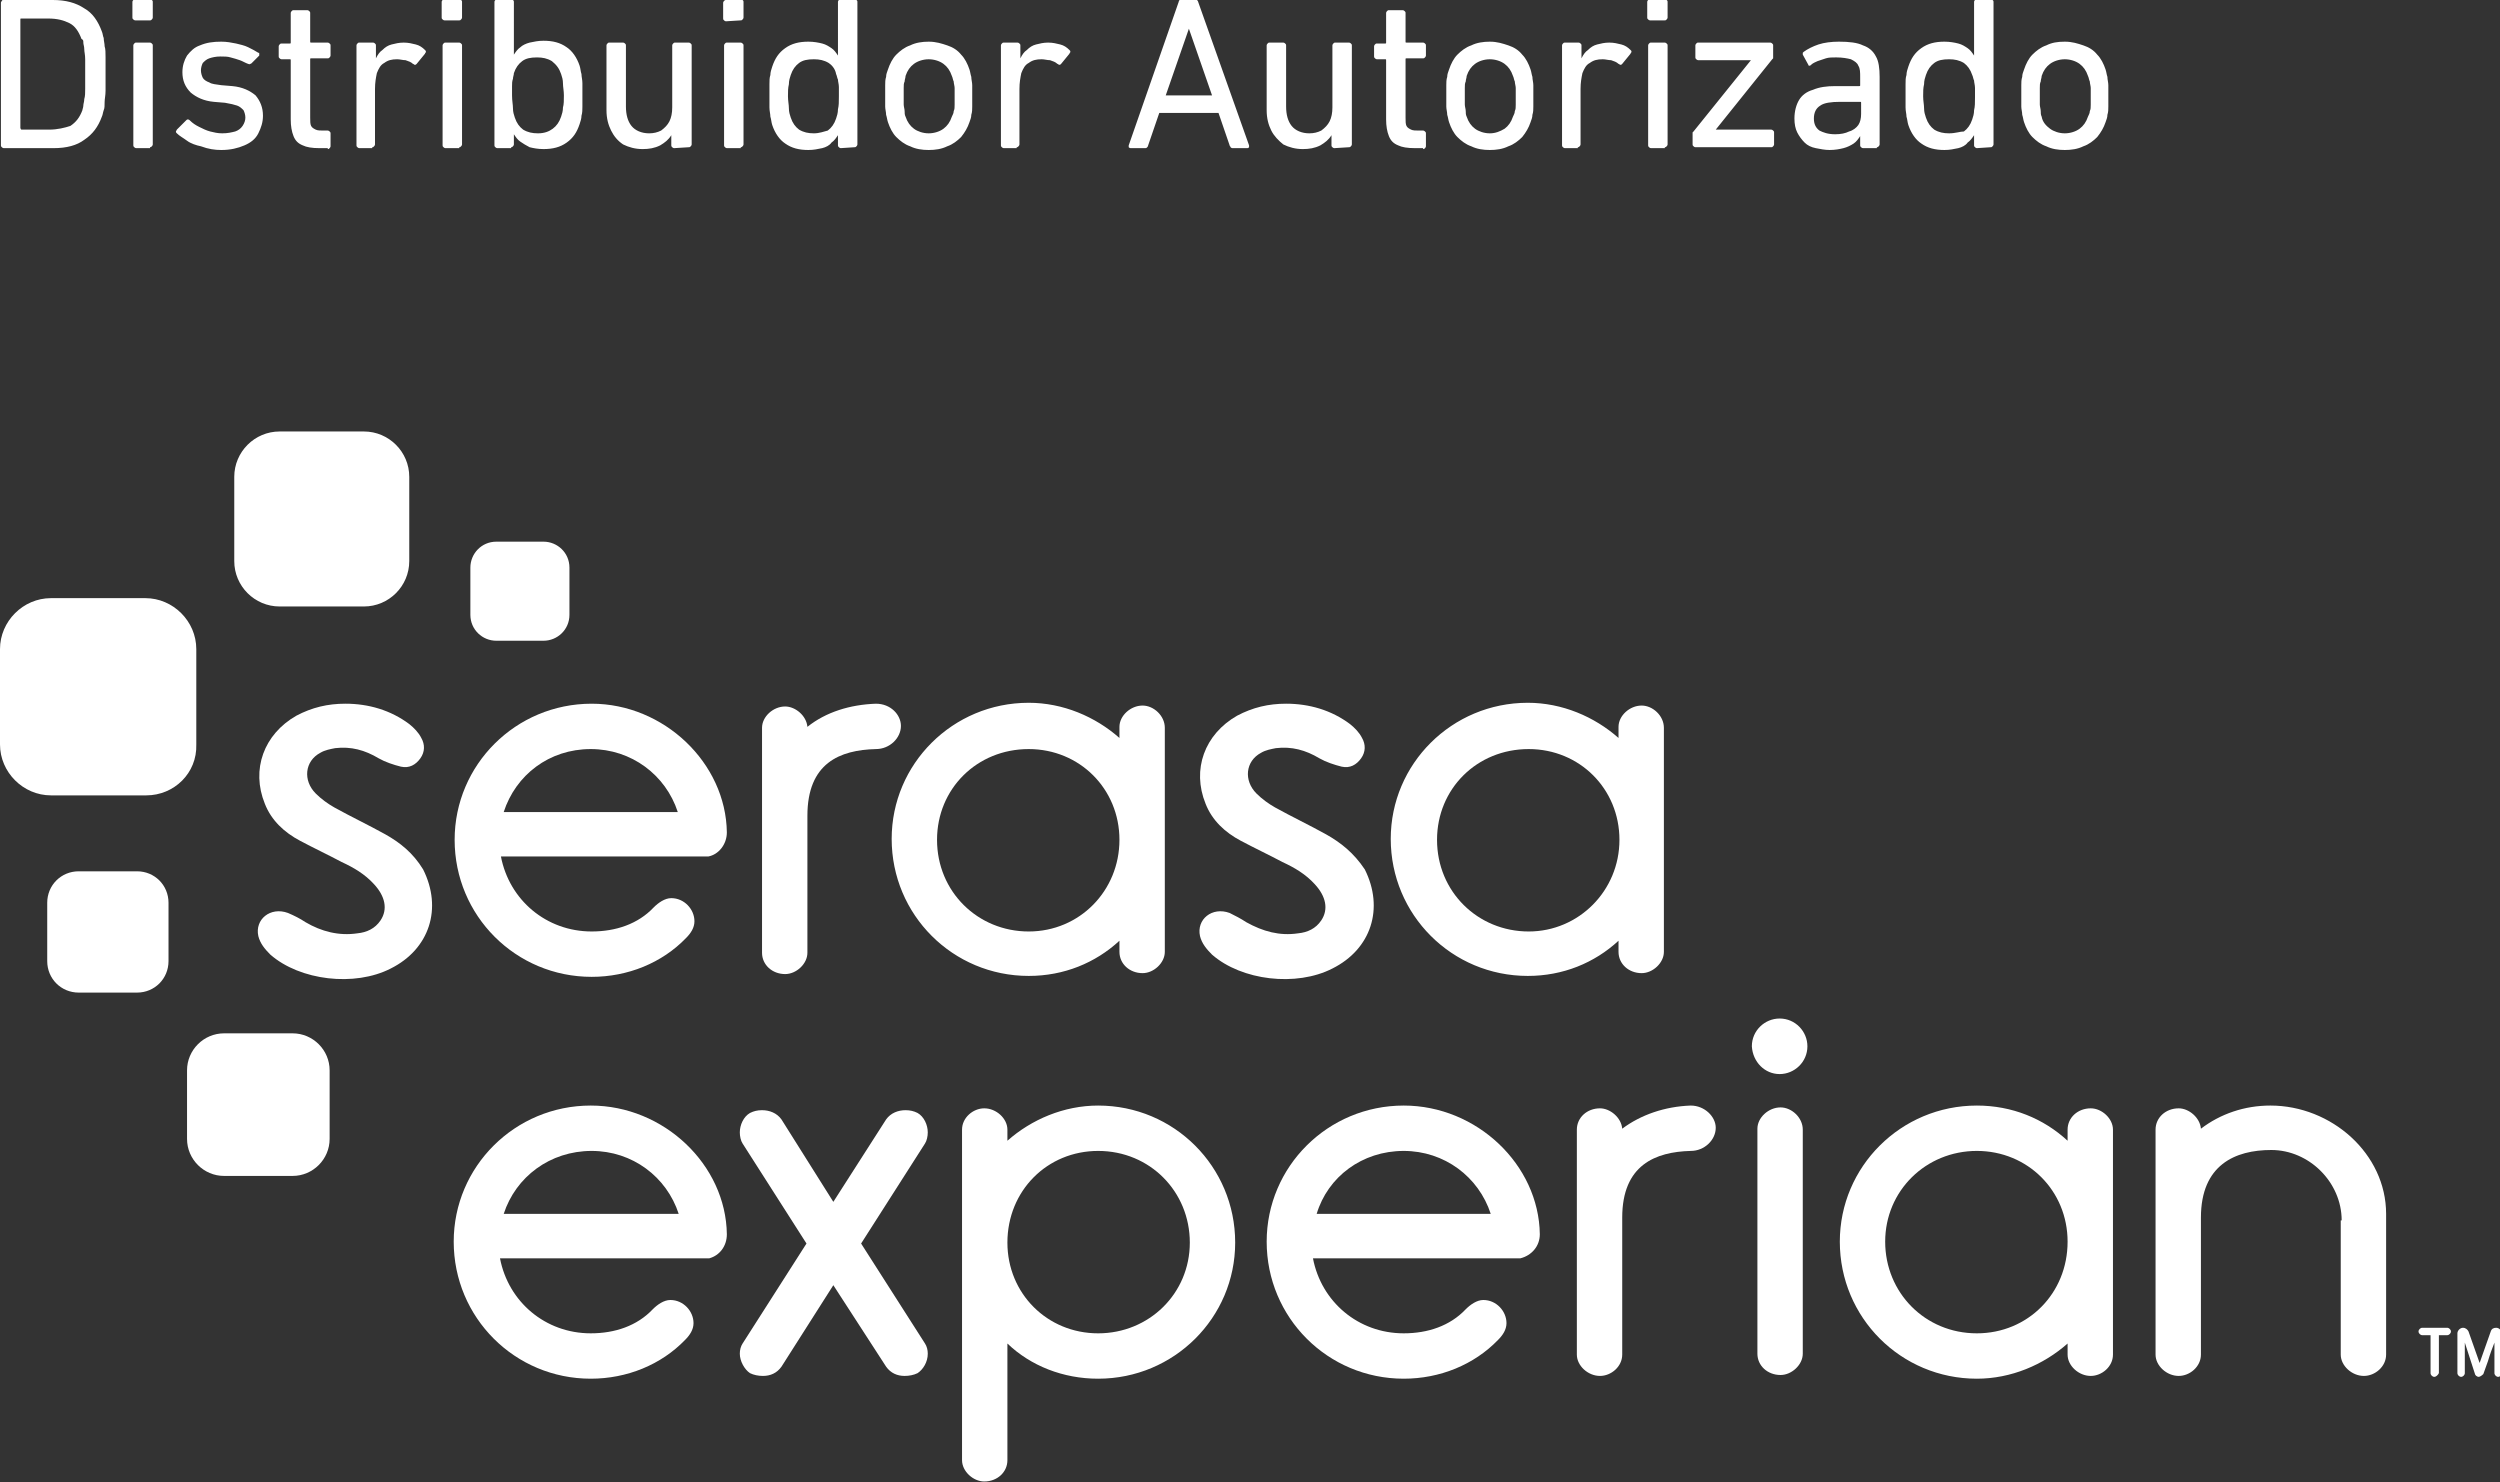 <?xml version="1.0" encoding="utf-8"?>
<!-- Generator: Adobe Illustrator 22.0.1, SVG Export Plug-In . SVG Version: 6.00 Build 0)  -->
<svg version="1.1" id="Camada_1" xmlns="http://www.w3.org/2000/svg" xmlns:xlink="http://www.w3.org/1999/xlink" x="0px" y="0px"
	 viewBox="0 0 270 160.1" style="enable-background:new 0 0 270 160.1;" xml:space="preserve">
<rect x="0" y="0" width="270" height="160.1" fill="#333333" stroke="none"/>
<style type="text/css">
	.st0{fill:#FFFFFF;}
</style>
<g>
	<path class="st0" d="M39.3,65.5h-9.1c-2.7,0-4.9-2.2-4.9-4.9v-9.1c0-2.7,2.2-4.9,4.9-4.9h9.1c2.7,0,4.9,2.2,4.9,4.9v9.1
		C44.2,63.3,42,65.5,39.3,65.5L39.3,65.5z"/>
	<path class="st0" d="M15.8,85.9H5.5c-3,0-5.5-2.5-5.5-5.5V70.1c0-3,2.5-5.5,5.5-5.5h10.2c3,0,5.5,2.5,5.5,5.5v10.3
		C21.3,83.5,18.8,85.9,15.8,85.9L15.8,85.9z"/>
	<path class="st0" d="M14.8,107.2H8.5c-1.9,0-3.4-1.5-3.4-3.4v-6.3c0-1.9,1.5-3.4,3.4-3.4h6.3c1.9,0,3.4,1.5,3.4,3.4v6.3
		C18.2,105.7,16.7,107.2,14.8,107.2L14.8,107.2z"/>
	<path class="st0" d="M31.6,127h-7.4c-2.2,0-4-1.8-4-4v-7.4c0-2.2,1.8-4,4-4h7.4c2.2,0,4,1.8,4,4v7.4C35.6,125.2,33.8,127,31.6,127
		L31.6,127z"/>
	<path class="st0" d="M58.7,69.2h-5.1c-1.5,0-2.8-1.2-2.8-2.8v-5.1c0-1.5,1.2-2.8,2.8-2.8h5.1c1.5,0,2.8,1.2,2.8,2.8v5.1
		C61.5,68,60.2,69.2,58.7,69.2L58.7,69.2z"/>
	<path class="st0" d="M192.2,116c1.6,0,3-1.3,3-3c0-1.6-1.3-3-3-3c-1.6,0-3,1.3-3,3C189.3,114.7,190.6,116,192.2,116L192.2,116z"/>
	<path class="st0" d="M84.4,147.6c-0.5,0.7-1.2,1-2,1c-0.5,0-1-0.1-1.4-0.3c-0.6-0.4-1.1-1.3-1.1-2.1c0-0.4,0.1-0.8,0.3-1.1
		l6.9-10.8l-6.9-10.8c-0.2-0.3-0.3-0.8-0.3-1.2c0-0.8,0.4-1.7,1.1-2.1c0.4-0.2,0.8-0.3,1.3-0.3c0.8,0,1.6,0.3,2.1,1l5.6,8.9l5.7-8.9
		c0.5-0.7,1.3-1,2.1-1c0.5,0,0.9,0.1,1.3,0.3c0.7,0.4,1.1,1.3,1.1,2.1c0,0.4-0.1,0.9-0.3,1.2L93,134.3l6.9,10.8
		c0.2,0.3,0.3,0.7,0.3,1.1c0,0.9-0.5,1.7-1.1,2.1c-0.4,0.2-0.9,0.3-1.4,0.3c-0.8,0-1.5-0.3-2-1l-5.7-8.8L84.4,147.6L84.4,147.6z"/>
	<path class="st0" d="M118.6,124.3c-5.5,0-9.8,4.3-9.8,9.9c0,5.5,4.3,9.8,9.8,9.8s9.9-4.3,9.9-9.8S124.2,124.3,118.6,124.3
		L118.6,124.3z M108.8,123.2c2.6-2.3,6.1-3.8,9.8-3.8c8.2,0,14.8,6.6,14.8,14.8c0,8.1-6.6,14.7-14.8,14.7c-3.8,0-7.3-1.4-9.8-3.8
		v12.6c0,1.3-1.1,2.3-2.5,2.3c-1.2,0-2.4-1.1-2.4-2.3V122c0-1.3,1.2-2.3,2.4-2.3c1.3,0,2.5,1.1,2.5,2.3V123.2L108.8,123.2z"/>
	<path class="st0" d="M175.2,131.5v14.8c0,1.3-1.2,2.3-2.4,2.3c-1.3,0-2.5-1.1-2.5-2.3V122c0-1.3,1.1-2.3,2.5-2.3
		c1.1,0,2.3,1,2.4,2.2c2-1.5,4.6-2.4,7.4-2.5c1.5,0,2.7,1.2,2.7,2.4c0,1.3-1.2,2.5-2.7,2.5C178.8,124.4,175.2,125.8,175.2,131.5
		L175.2,131.5z"/>
	<path class="st0" d="M192.3,119.6c-1.3,0-2.5,1.1-2.5,2.3v24.3c0,1.3,1.1,2.3,2.5,2.3c1.2,0,2.4-1.1,2.4-2.3V122
		C194.7,120.7,193.5,119.6,192.3,119.6L192.3,119.6z"/>
	<path class="st0" d="M213.5,144c5.5,0,9.8-4.3,9.8-9.9c0-5.5-4.3-9.8-9.8-9.8s-9.9,4.3-9.9,9.8S207.9,144,213.5,144L213.5,144z
		 M223.3,122c0-1.3,1.1-2.3,2.5-2.3c1.2,0,2.4,1.1,2.4,2.3v24.3c0,1.3-1.2,2.3-2.4,2.3c-1.3,0-2.5-1.1-2.5-2.3v-1.2
		c-2.6,2.3-6.1,3.8-9.8,3.8c-8.2,0-14.8-6.6-14.8-14.8c0-8.1,6.6-14.7,14.8-14.7c3.8,0,7.2,1.4,9.8,3.8V122L223.3,122z"/>
	<path class="st0" d="M252.9,131.8c0-4.1-3.5-7.6-7.6-7.6c-3.9,0-7.6,1.6-7.6,7.3v14.8c0,1.3-1.2,2.3-2.4,2.3
		c-1.3,0-2.5-1.1-2.5-2.3V122c0-1.3,1.1-2.3,2.5-2.3c1.1,0,2.3,1,2.4,2.2c2.1-1.6,4.7-2.5,7.5-2.5c6.6,0,12.5,5.2,12.5,11.7v15.2
		c0,1.3-1.2,2.3-2.4,2.3c-1.3,0-2.5-1.1-2.5-2.3v-14.5L252.9,131.8L252.9,131.8z"/>
	<path class="st0" d="M63.9,124.3c4.4,0,8.1,2.8,9.4,6.8H54.4C55.7,127.1,59.4,124.3,63.9,124.3L63.9,124.3z M78.5,133.3
		c-0.1-7.5-6.8-13.9-14.7-13.9c-8.2,0-14.8,6.6-14.8,14.7c0,8.2,6.6,14.8,14.8,14.8c3.9,0,7.6-1.5,10.2-4.2c0.5-0.5,0.9-1.1,0.9-1.8
		c0-1.3-1.1-2.5-2.5-2.5c-0.7,0-1.4,0.5-1.9,1c-1.7,1.8-4.1,2.6-6.7,2.6c-4.9,0-8.9-3.4-9.8-8.1h22.1l0,0h0.1h0.1c0.1,0,0.2,0,0.3,0
		C77.7,135.6,78.5,134.6,78.5,133.3L78.5,133.3z"/>
	<path class="st0" d="M151.6,124.3c4.4,0,8.1,2.8,9.4,6.8h-18.8C143.4,127.1,147.1,124.3,151.6,124.3L151.6,124.3z M166.3,133.3
		c-0.1-7.5-6.8-13.9-14.7-13.9c-8.2,0-14.8,6.6-14.8,14.7c0,8.2,6.6,14.8,14.8,14.8c3.9,0,7.6-1.5,10.2-4.2c0.5-0.5,0.9-1.1,0.9-1.8
		c0-1.3-1.1-2.5-2.5-2.5c-0.7,0-1.4,0.5-1.9,1c-1.7,1.8-4.1,2.6-6.7,2.6c-4.9,0-8.9-3.4-9.8-8.1h22l0,0h0.1c0.1,0,0.1,0,0.2,0h0.1
		C165.4,135.6,166.3,134.6,166.3,133.3L166.3,133.3z"/>
	<path class="st0" d="M54.4,87.7c1.3-4,4.9-6.8,9.4-6.8c4.4,0,8.1,2.8,9.4,6.8H54.4L54.4,87.7z M63.9,76c-8.2,0-14.8,6.6-14.8,14.7
		c0,8.2,6.6,14.8,14.8,14.8c3.9,0,7.6-1.5,10.2-4.2c0.5-0.5,0.9-1.1,0.9-1.8c0-1.3-1.1-2.5-2.5-2.5c-0.7,0-1.4,0.5-1.9,1
		c-1.7,1.8-4.1,2.6-6.7,2.6c-4.9,0-8.9-3.4-9.8-8.1h22l0,0h0.1c0.1,0,0.1,0,0.2,0h0.1c1.1-0.2,2-1.3,2-2.6
		C78.4,82.4,71.7,76,63.9,76L63.9,76z"/>
	<path class="st0" d="M111.1,100.6c-5.5,0-9.9-4.3-9.9-9.9c0-5.5,4.3-9.8,9.9-9.8c5.5,0,9.8,4.3,9.8,9.8S116.6,100.6,111.1,100.6
		L111.1,100.6z M123.4,76.2c-1.3,0-2.5,1.1-2.5,2.3v1.2c-2.6-2.3-6.1-3.8-9.8-3.8c-8.2,0-14.8,6.6-14.8,14.7
		c0,8.2,6.6,14.8,14.8,14.8c3.8,0,7.2-1.4,9.8-3.8v1.2c0,1.3,1.1,2.3,2.5,2.3c1.2,0,2.4-1.1,2.4-2.3V78.6
		C125.8,77.3,124.6,76.2,123.4,76.2L123.4,76.2z"/>
	<path class="st0" d="M165.1,100.6c-5.5,0-9.9-4.3-9.9-9.9c0-5.5,4.3-9.8,9.9-9.8c5.5,0,9.8,4.3,9.8,9.8
		C174.9,96.2,170.5,100.6,165.1,100.6L165.1,100.6z M177.3,76.2c-1.3,0-2.5,1.1-2.5,2.3v1.2c-2.6-2.3-6.1-3.8-9.8-3.8
		c-8.2,0-14.8,6.6-14.8,14.7c0,8.2,6.6,14.8,14.8,14.8c3.8,0,7.2-1.4,9.8-3.8v1.2c0,1.3,1.1,2.3,2.5,2.3c1.2,0,2.4-1.1,2.4-2.3V78.6
		C179.7,77.3,178.5,76.2,177.3,76.2L177.3,76.2z"/>
	<path class="st0" d="M94.6,76c-2.8,0.1-5.4,0.9-7.4,2.5c-0.1-1.2-1.3-2.2-2.4-2.2c-1.3,0-2.5,1.1-2.5,2.3v24.3
		c0,1.3,1.1,2.3,2.5,2.3c1.2,0,2.4-1.1,2.4-2.3V88.1c0-5.7,3.5-7.1,7.4-7.2c1.5,0,2.7-1.2,2.7-2.5C97.3,77.2,96.2,76,94.6,76
		L94.6,76z"/>
	<path class="st0" d="M41.6,90.1c-1.8-1-3.7-1.9-5.5-2.9c-0.7-0.4-1.4-0.9-2-1.5c-1.4-1.4-1.2-3.5,0.5-4.4c0.5-0.3,1.1-0.4,1.6-0.5
		c1.7-0.2,3.2,0.2,4.7,1.1c0.7,0.4,1.6,0.7,2.4,0.9c0.9,0.2,1.6-0.2,2.1-0.9c0.5-0.7,0.5-1.5,0.1-2.2c-0.3-0.6-0.8-1.1-1.3-1.5
		c-2-1.5-4.4-2.2-6.9-2.2c-1.9,0-3.6,0.4-5.3,1.3c-3.5,2-4.9,5.8-3.4,9.5c0.7,1.8,2.1,3.1,3.8,4c1.5,0.8,3,1.5,4.5,2.3
		c1.3,0.6,2.5,1.3,3.5,2.4c1.2,1.3,1.5,2.7,0.7,3.9c-0.6,0.9-1.5,1.3-2.5,1.4c-2,0.3-3.9-0.2-5.6-1.2c-0.6-0.4-1.2-0.7-1.9-1
		c-1.9-0.7-3.6,0.7-3.2,2.5c0.2,0.8,0.7,1.4,1.3,2c3.2,2.8,9.1,3.5,13,1.5c4.2-2.1,5.6-6.5,3.5-10.7C44.6,92.1,43.2,91,41.6,90.1
		L41.6,90.1z"/>
	<path class="st0" d="M143.2,90.1c-1.8-1-3.7-1.9-5.5-2.9c-0.7-0.4-1.4-0.9-2-1.5c-1.4-1.4-1.2-3.5,0.5-4.4c0.5-0.3,1.1-0.4,1.6-0.5
		c1.7-0.2,3.2,0.2,4.7,1.1c0.7,0.4,1.6,0.7,2.4,0.9c0.9,0.2,1.6-0.2,2.1-0.9c0.5-0.7,0.5-1.5,0.1-2.2c-0.3-0.6-0.8-1.1-1.3-1.5
		c-2-1.5-4.4-2.2-6.9-2.2c-1.9,0-3.6,0.4-5.3,1.3c-3.5,2-4.9,5.8-3.4,9.5c0.7,1.8,2.1,3.1,3.8,4c1.5,0.8,3,1.5,4.5,2.3
		c1.3,0.6,2.5,1.3,3.5,2.4c1.2,1.3,1.5,2.7,0.7,3.9c-0.6,0.9-1.5,1.3-2.5,1.4c-2,0.3-3.8-0.2-5.6-1.2c-0.6-0.4-1.2-0.7-1.8-1
		c-1.9-0.7-3.6,0.7-3.2,2.5c0.2,0.8,0.7,1.4,1.3,2c3.2,2.8,9.1,3.5,13,1.5c4.2-2.1,5.6-6.5,3.5-10.7C146.2,92.1,144.8,91,143.2,90.1
		L143.2,90.1z"/>
	<path class="st0" d="M262.9,148.7c-0.2,0-0.4-0.2-0.4-0.4v-4.1h-0.9c-0.2,0-0.4-0.2-0.4-0.4s0.2-0.4,0.4-0.4h2.7
		c0.2,0,0.4,0.2,0.4,0.4s-0.2,0.4-0.4,0.4h-0.9v4.1C263.3,148.5,263.1,148.7,262.9,148.7L262.9,148.7z"/>
	<path class="st0" d="M267.7,148.7c-0.2,0-0.4-0.2-0.4-0.3l-1.1-3.4v3.3c0,0.2-0.2,0.4-0.4,0.4c-0.2,0-0.4-0.2-0.4-0.4V144
		c0-0.3,0.3-0.6,0.6-0.6c0.3,0,0.5,0.2,0.6,0.4l1.2,3.4l1.2-3.4c0.1-0.3,0.3-0.4,0.6-0.4c0.3,0,0.6,0.3,0.6,0.6v4.3
		c0,0.2-0.2,0.4-0.4,0.4c-0.2,0-0.4-0.2-0.4-0.4V145c-0.2,0.5-0.5,1.3-0.7,2c-0.5,1.4-0.5,1.4-0.5,1.4
		C268,148.6,267.8,148.7,267.7,148.7L267.7,148.7z"/>
	<path class="st0" d="M0.1,15.7c0,0.1,0,0.1,0.1,0.2c0,0,0.1,0.1,0.2,0.1h5.4c1.4,0,2.5-0.3,3.3-0.9c0.9-0.6,1.5-1.4,1.9-2.5
		c0.1-0.2,0.1-0.4,0.2-0.7c0.1-0.2,0.1-0.5,0.1-0.9c0-0.3,0.1-0.7,0.1-1.2s0-1.1,0-1.8s0-1.3,0-1.8s0-0.9-0.1-1.2
		c0-0.3-0.1-0.6-0.1-0.9c-0.1-0.2-0.1-0.5-0.2-0.7c-0.4-1.1-1-2-1.9-2.5C8.2,0.3,7.1,0,5.7,0H0.4C0.3,0,0.2,0,0.2,0.1
		c0,0-0.1,0.1-0.1,0.2V15.7L0.1,15.7z M2.2,13.8V2.1C2.2,2,2.2,2,2.3,2h2.9c1,0,1.7,0.2,2.3,0.5s1,0.9,1.3,1.7C9,4.3,9,4.4,9,4.6
		S9.1,5,9.1,5.3s0.1,0.6,0.1,1.1c0,0.4,0,0.9,0,1.6c0,0.6,0,1.1,0,1.6c0,0.4,0,0.8-0.1,1.1C9.1,11,9,11.2,9,11.4s-0.1,0.4-0.1,0.5
		c-0.3,0.8-0.7,1.3-1.3,1.7C7,13.8,6.2,14,5.3,14h-3C2.3,14,2.2,13.9,2.2,13.8L2.2,13.8z M16.2,2.2c0.1,0,0.1,0,0.2-0.1
		c0,0,0.1-0.1,0.1-0.2V0.2c0-0.1,0-0.1-0.1-0.2c0,0-0.1-0.1-0.2-0.1h-1.6c-0.1,0-0.1,0-0.2,0.1c0,0-0.1,0.1-0.1,0.2v1.7
		c0,0.1,0,0.1,0.1,0.2c0,0,0.1,0.1,0.2,0.1H16.2L16.2,2.2z M16.2,15.9c0.1,0,0.1,0,0.2-0.1c0,0,0.1-0.1,0.1-0.2V4.9
		c0-0.1,0-0.1-0.1-0.2c0,0-0.1-0.1-0.2-0.1h-1.5c-0.1,0-0.1,0-0.2,0.1c0,0-0.1,0.1-0.1,0.2v10.8c0,0.1,0,0.1,0.1,0.2
		c0,0,0.1,0.1,0.2,0.1h1.5V15.9z M23.9,16.2c1,0,1.8-0.2,2.5-0.5c0.7-0.3,1.2-0.7,1.5-1.3s0.5-1.2,0.5-1.9c0-0.9-0.3-1.6-0.8-2.2
		c-0.6-0.5-1.4-0.9-2.5-1l-1.2-0.1c-0.6-0.1-1-0.1-1.3-0.3c-0.3-0.1-0.6-0.3-0.7-0.5s-0.2-0.5-0.2-0.8s0.1-0.6,0.2-0.8
		c0.2-0.2,0.4-0.4,0.7-0.5c0.3-0.1,0.7-0.2,1.2-0.2c0.4,0,0.8,0,1.1,0.1c0.4,0.1,0.7,0.2,1,0.3c0.3,0.1,0.6,0.3,0.9,0.4
		c0.1,0,0.1,0.1,0.2,0c0.1,0,0.1,0,0.2-0.1L28,6c0,0,0-0.1,0-0.2s0-0.1-0.1-0.1c-0.3-0.2-0.7-0.4-1.1-0.6s-0.9-0.3-1.3-0.4
		c-0.5-0.1-1-0.2-1.6-0.2c-0.9,0-1.6,0.1-2.3,0.4c-0.6,0.2-1,0.6-1.4,1.1c-0.3,0.5-0.5,1.1-0.5,1.8c0,0.9,0.3,1.6,0.9,2.2
		c0.6,0.5,1.4,0.9,2.5,1l1.2,0.1c0.6,0.1,1,0.2,1.3,0.3s0.5,0.3,0.7,0.5c0.1,0.2,0.2,0.5,0.2,0.8s-0.1,0.6-0.3,0.9
		c-0.2,0.3-0.5,0.5-0.8,0.6c-0.4,0.1-0.8,0.2-1.4,0.2c-0.5,0-0.9-0.1-1.3-0.2c-0.4-0.1-0.8-0.3-1.2-0.5c-0.4-0.2-0.7-0.4-1-0.7
		c0,0-0.1-0.1-0.2-0.1s-0.1,0-0.2,0.1l-1,1c0,0.1-0.1,0.1-0.1,0.2c0,0.1,0,0.1,0.1,0.2c0.3,0.3,0.7,0.5,1.1,0.8s1,0.5,1.5,0.6
		C22.5,16.1,23.2,16.2,23.9,16.2L23.9,16.2z M35.4,16.1c0.1,0,0.1,0,0.2-0.1c0,0,0.1-0.1,0.1-0.2v-1.4c0-0.1,0-0.1-0.1-0.2
		c0,0-0.1-0.1-0.2-0.1h-0.5c-0.3,0-0.6,0-0.8-0.1s-0.4-0.2-0.5-0.4s-0.1-0.5-0.1-0.9V6.4c0-0.1,0-0.1,0.1-0.1h1.8
		c0.1,0,0.1,0,0.2-0.1c0,0,0.1-0.1,0.1-0.2V4.9c0-0.1,0-0.1-0.1-0.2c0,0-0.1-0.1-0.2-0.1h-1.8c-0.1,0-0.1,0-0.1-0.1V1.4
		c0-0.1,0-0.1-0.1-0.2c0,0-0.1-0.1-0.2-0.1h-1.5c-0.1,0-0.1,0-0.2,0.1c0,0-0.1,0.1-0.1,0.2v3.2c0,0.1,0,0.1-0.1,0.1h-0.9
		c-0.1,0-0.1,0-0.2,0.1c0,0-0.1,0.1-0.1,0.2v1.1c0,0.1,0,0.1,0.1,0.2c0,0,0.1,0.1,0.2,0.1h0.9c0.1,0,0.1,0,0.1,0.1v6.4
		c0,0.7,0.1,1.3,0.3,1.8c0.2,0.5,0.5,0.8,1,1c0.4,0.2,1,0.3,1.8,0.3h0.9C35.4,16,35.4,16.1,35.4,16.1z M40.2,15.9
		c0.1,0,0.1,0,0.2-0.1c0,0,0.1-0.1,0.1-0.2v-6c0-0.7,0.1-1.2,0.2-1.7c0.2-0.5,0.4-0.9,0.8-1.1c0.4-0.3,0.8-0.4,1.4-0.4
		c0.3,0,0.6,0.1,0.9,0.1c0.3,0.1,0.6,0.2,0.8,0.4c0.1,0,0.1,0.1,0.2,0.1c0.1,0,0.1,0,0.2-0.1l0.9-1.1c0-0.1,0.1-0.1,0.1-0.2
		s0-0.1-0.1-0.2c-0.3-0.3-0.6-0.5-1-0.6s-0.8-0.2-1.3-0.2s-0.9,0.1-1.3,0.2c-0.4,0.1-0.7,0.3-1,0.6c-0.3,0.2-0.5,0.5-0.7,0.9l0,0
		V4.9c0-0.1,0-0.1-0.1-0.2c0,0-0.1-0.1-0.2-0.1h-1.5c-0.1,0-0.1,0-0.2,0.1c0,0-0.1,0.1-0.1,0.2v10.8c0,0.1,0,0.1,0.1,0.2
		c0,0,0.1,0.1,0.2,0.1h1.4C40.2,16,40.2,15.9,40.2,15.9z M49.6,2.2c0.1,0,0.1,0,0.2-0.1c0,0,0.1-0.1,0.1-0.2V0.2
		c0-0.1,0-0.1-0.1-0.2c0,0-0.1-0.1-0.2-0.1H48c-0.1,0-0.1,0-0.2,0.1c0,0-0.1,0.1-0.1,0.2v1.7c0,0.1,0,0.1,0.1,0.2
		c0,0,0.1,0.1,0.2,0.1H49.6L49.6,2.2z M49.6,15.9c0.1,0,0.1,0,0.2-0.1c0,0,0.1-0.1,0.1-0.2V4.9c0-0.1,0-0.1-0.1-0.2
		c0,0-0.1-0.1-0.2-0.1h-1.5c-0.1,0-0.1,0-0.2,0.1c0,0-0.1,0.1-0.1,0.2v10.8c0,0.1,0,0.1,0.1,0.2c0,0,0.1,0.1,0.2,0.1h1.5V15.9z
		 M55.2,15.9c0.1,0,0.1,0,0.2-0.1c0,0,0.1-0.1,0.1-0.2v-1.1l0,0c0.2,0.3,0.4,0.6,0.7,0.8s0.6,0.4,1,0.6c0.4,0.1,0.9,0.2,1.5,0.2
		c1,0,1.8-0.2,2.5-0.7s1.1-1.1,1.4-2c0.1-0.3,0.2-0.6,0.2-0.9c0.1-0.3,0.1-0.7,0.1-1c0-0.4,0-0.8,0-1.3s0-0.9,0-1.2
		c0-0.4-0.1-0.7-0.1-1c-0.1-0.3-0.1-0.6-0.2-0.9c-0.3-0.9-0.8-1.6-1.4-2c-0.7-0.5-1.5-0.7-2.5-0.7c-0.6,0-1,0.1-1.5,0.2
		c-0.4,0.1-0.8,0.3-1,0.5c-0.3,0.2-0.5,0.5-0.7,0.8l0,0V0.2c0-0.1,0-0.1-0.1-0.2c0,0-0.1-0.1-0.2-0.1h-1.5c-0.1,0-0.1,0-0.2,0.1
		c0,0-0.1,0.1-0.1,0.2v15.5c0,0.1,0,0.1,0.1,0.2c0,0,0.1,0.1,0.2,0.1h1.5V15.9z M58.1,14.4c-0.6,0-1.1-0.1-1.6-0.4
		c-0.4-0.3-0.7-0.7-0.9-1.3c-0.1-0.3-0.2-0.6-0.2-1s-0.1-0.8-0.1-1.4c0-0.4,0-0.7,0-1s0-0.5,0.1-0.8c0-0.2,0.1-0.4,0.1-0.6
		c0.2-0.6,0.5-1,0.9-1.3c0.4-0.3,0.9-0.4,1.6-0.4c0.6,0,1.1,0.1,1.6,0.4c0.5,0.4,0.8,0.8,1,1.4c0.1,0.3,0.2,0.6,0.2,1
		s0.1,0.8,0.1,1.3s0,1-0.1,1.3c0,0.4-0.1,0.7-0.2,1c-0.2,0.6-0.5,1-0.9,1.3C59.3,14.2,58.8,14.4,58.1,14.4L58.1,14.4z M74.4,15.9
		c0.1,0,0.1,0,0.2-0.1c0,0,0.1-0.1,0.1-0.2V4.9c0-0.1,0-0.1-0.1-0.2c0,0-0.1-0.1-0.2-0.1h-1.5c-0.1,0-0.1,0-0.2,0.1
		c0,0-0.1,0.1-0.1,0.2v6.7c0,0.6-0.1,1.1-0.3,1.5c-0.2,0.4-0.5,0.7-0.9,1c-0.4,0.2-0.8,0.3-1.3,0.3c-0.8,0-1.5-0.3-1.9-0.8
		s-0.6-1.2-0.6-2.1V4.9c0-0.1,0-0.1-0.1-0.2c0,0-0.1-0.1-0.2-0.1h-1.5c-0.1,0-0.1,0-0.2,0.1c0,0-0.1,0.1-0.1,0.2v7
		c0,0.9,0.2,1.6,0.5,2.2c0.3,0.6,0.7,1.1,1.3,1.5c0.6,0.3,1.3,0.5,2.1,0.5c0.7,0,1.3-0.1,1.9-0.4c0.5-0.3,0.9-0.6,1.2-1.1l0,0v1.1
		c0,0.1,0,0.1,0.1,0.2c0,0,0.1,0.1,0.2,0.1L74.4,15.9L74.4,15.9z M80,2.2c0.1,0,0.1,0,0.2-0.1c0,0,0.1-0.1,0.1-0.2V0.2
		c0-0.1,0-0.1-0.1-0.2c-0.1,0-0.1,0-0.2,0h-1.6c-0.1,0-0.1,0-0.2,0.1c0,0-0.1,0.1-0.1,0.2V2c0,0.1,0,0.1,0.1,0.2
		c0,0,0.1,0.1,0.2,0.1L80,2.2L80,2.2z M80,15.9c0.1,0,0.1,0,0.2-0.1c0,0,0.1-0.1,0.1-0.2V4.9c0-0.1,0-0.1-0.1-0.2
		c0,0-0.1-0.1-0.2-0.1h-1.5c-0.1,0-0.1,0-0.2,0.1c0,0-0.1,0.1-0.1,0.2v10.8c0,0.1,0,0.1,0.1,0.2c0,0,0.1,0.1,0.2,0.1H80V15.9z
		 M92.3,15.9c0.1,0,0.1,0,0.2-0.1c0,0,0.1-0.1,0.1-0.2V0.2c0-0.1,0-0.1-0.1-0.2c0,0-0.1-0.1-0.2-0.1h-1.5c-0.1,0-0.1,0-0.2,0.1
		c0,0-0.1,0.1-0.1,0.2V6l0,0c-0.2-0.3-0.4-0.6-0.7-0.8c-0.3-0.2-0.6-0.4-1-0.5s-0.9-0.2-1.5-0.2c-1,0-1.8,0.2-2.5,0.7
		s-1.1,1.1-1.4,2c-0.1,0.3-0.2,0.6-0.2,0.9c-0.1,0.3-0.1,0.6-0.1,1s0,0.8,0,1.2c0,0.5,0,0.9,0,1.3c0,0.4,0.1,0.7,0.1,1
		c0.1,0.3,0.1,0.6,0.2,0.9c0.3,0.9,0.8,1.6,1.4,2c0.7,0.5,1.5,0.7,2.5,0.7c0.6,0,1-0.1,1.5-0.2c0.4-0.1,0.8-0.3,1-0.6
		c0.3-0.2,0.5-0.5,0.7-0.8l0,0v1.1c0,0.1,0,0.1,0.1,0.2c0,0,0.1,0.1,0.2,0.1L92.3,15.9L92.3,15.9z M87.9,14.4
		c-0.6,0-1.1-0.1-1.6-0.4c-0.4-0.3-0.7-0.7-0.9-1.3c-0.1-0.3-0.2-0.6-0.2-1s-0.1-0.8-0.1-1.3s0-0.9,0.1-1.3c0-0.4,0.1-0.7,0.2-1
		c0.2-0.6,0.5-1,0.9-1.3s0.9-0.4,1.6-0.4c0.6,0,1.1,0.1,1.6,0.4C89.8,7,90.2,7.4,90.3,8c0.1,0.2,0.1,0.4,0.2,0.6
		c0,0.2,0.1,0.5,0.1,0.8s0,0.6,0,1c0,0.6,0,1-0.1,1.4c0,0.4-0.1,0.7-0.2,1c-0.2,0.6-0.5,1-0.9,1.3C89,14.2,88.5,14.4,87.9,14.4
		L87.9,14.4z M100.3,16.2c0.7,0,1.4-0.1,2-0.4c0.6-0.2,1.1-0.6,1.5-1c0.4-0.5,0.7-1,0.9-1.6c0.1-0.3,0.2-0.5,0.2-0.8
		c0.1-0.3,0.1-0.6,0.1-0.9c0-0.3,0-0.7,0-1.2c0-0.4,0-0.8,0-1.1s-0.1-0.6-0.1-0.9c-0.1-0.3-0.1-0.5-0.2-0.8
		c-0.2-0.6-0.5-1.2-0.9-1.6c-0.4-0.5-0.9-0.8-1.5-1s-1.2-0.4-2-0.4c-0.7,0-1.4,0.1-2,0.4c-0.6,0.2-1.1,0.6-1.5,1s-0.7,1-0.9,1.6
		c-0.1,0.3-0.2,0.5-0.2,0.8c-0.1,0.3-0.1,0.6-0.1,0.9c0,0.3,0,0.7,0,1.1c0,0.4,0,0.8,0,1.2c0,0.3,0.1,0.6,0.1,0.9
		c0.1,0.3,0.1,0.5,0.2,0.8c0.2,0.6,0.5,1.2,0.9,1.6c0.4,0.4,0.9,0.8,1.5,1C98.9,16.1,99.6,16.2,100.3,16.2L100.3,16.2z M100.3,14.4
		c-0.6,0-1.2-0.2-1.6-0.5s-0.7-0.7-0.9-1.3c-0.1-0.2-0.1-0.4-0.1-0.6c0-0.2-0.1-0.5-0.1-0.7c0-0.3,0-0.6,0-0.9s0-0.7,0-0.9
		c0-0.3,0-0.5,0.1-0.7c0-0.2,0.1-0.4,0.1-0.6c0.2-0.6,0.5-1,0.9-1.3s1-0.5,1.6-0.5s1.2,0.2,1.6,0.5s0.7,0.7,0.9,1.3
		c0.1,0.2,0.1,0.4,0.2,0.6c0,0.2,0.1,0.5,0.1,0.7c0,0.3,0,0.6,0,0.9s0,0.7,0,0.9c0,0.3,0,0.5-0.1,0.7c0,0.2-0.1,0.4-0.2,0.6
		c-0.2,0.6-0.5,1-0.9,1.3S100.9,14.4,100.3,14.4L100.3,14.4z M109.8,15.9c0.1,0,0.1,0,0.2-0.1c0,0,0.1-0.1,0.1-0.2v-6
		c0-0.7,0.1-1.2,0.2-1.7c0.2-0.5,0.4-0.9,0.8-1.1c0.4-0.3,0.8-0.4,1.4-0.4c0.3,0,0.6,0.1,0.9,0.1c0.3,0.1,0.6,0.2,0.8,0.4
		c0.1,0,0.1,0.1,0.2,0.1s0.1,0,0.2-0.1l0.9-1.1c0-0.1,0.1-0.1,0.1-0.2s0-0.1-0.1-0.2c-0.3-0.3-0.6-0.5-1-0.6s-0.8-0.2-1.3-0.2
		s-0.9,0.1-1.3,0.2s-0.7,0.3-1,0.6c-0.3,0.2-0.5,0.5-0.7,0.9l0,0V4.9c0-0.1,0-0.1-0.1-0.2c0,0-0.1-0.1-0.2-0.1h-1.5
		c-0.1,0-0.1,0-0.2,0.1c0,0-0.1,0.1-0.1,0.2v10.8c0,0.1,0,0.1,0.1,0.2c0,0,0.1,0.1,0.2,0.1h1.4V15.9z M121.9,15.7c0,0.1,0,0.1,0,0.2
		c0,0,0.1,0.1,0.2,0.1h1.6c0.1,0,0.1,0,0.2-0.1c0,0,0.1-0.1,0.1-0.2l1.2-3.5h6.4l1.2,3.5c0,0.1,0.1,0.1,0.1,0.2c0,0,0.1,0.1,0.2,0.1
		h1.6c0.1,0,0.1,0,0.2-0.1c0,0,0-0.1,0-0.2l-5.5-15.5c0-0.1-0.1-0.1-0.1-0.2c0,0-0.1-0.1-0.2-0.1h-1.5c-0.1,0-0.1,0-0.2,0.1
		c0,0-0.1,0.1-0.1,0.2L121.9,15.7L121.9,15.7z M125.9,10.3l2.5-7.2l0,0l2.5,7.2H125.9L125.9,10.3z M145.7,15.9c0.1,0,0.1,0,0.2-0.1
		c0,0,0.1-0.1,0.1-0.2V4.9c0-0.1,0-0.1-0.1-0.2c0,0-0.1-0.1-0.2-0.1h-1.5c-0.1,0-0.1,0-0.2,0.1c0,0-0.1,0.1-0.1,0.2v6.7
		c0,0.6-0.1,1.1-0.3,1.5s-0.5,0.7-0.9,1c-0.4,0.2-0.8,0.3-1.3,0.3c-0.8,0-1.5-0.3-1.9-0.8s-0.6-1.2-0.6-2.1V4.9c0-0.1,0-0.1-0.1-0.2
		c0,0-0.1-0.1-0.2-0.1h-1.5c-0.1,0-0.1,0-0.2,0.1c0,0-0.1,0.1-0.1,0.2v7c0,0.9,0.2,1.6,0.5,2.2s0.8,1.1,1.3,1.5
		c0.6,0.3,1.3,0.5,2.1,0.5c0.7,0,1.3-0.1,1.9-0.4c0.5-0.3,0.9-0.6,1.2-1.1l0,0v1.1c0,0.1,0,0.1,0.1,0.2c0,0,0.1,0.1,0.2,0.1
		L145.7,15.9L145.7,15.9z M153.7,16.1c0.1,0,0.1,0,0.2-0.1c0,0,0.1-0.1,0.1-0.2v-1.4c0-0.1,0-0.1-0.1-0.2c0,0-0.1-0.1-0.2-0.1h-0.5
		c-0.3,0-0.6,0-0.8-0.1s-0.4-0.2-0.5-0.4s-0.1-0.5-0.1-0.9V6.4c0-0.1,0-0.1,0.1-0.1h1.8c0.1,0,0.1,0,0.2-0.1c0,0,0.1-0.1,0.1-0.2
		V4.9c0-0.1,0-0.1-0.1-0.2c0,0-0.1-0.1-0.2-0.1h-1.8c-0.1,0-0.1,0-0.1-0.1V1.4c0-0.1,0-0.1-0.1-0.2c0,0-0.1-0.1-0.2-0.1H150
		c-0.1,0-0.1,0-0.2,0.1c0,0-0.1,0.1-0.1,0.2v3.2c0,0.1,0,0.1-0.1,0.1h-0.9c-0.1,0-0.1,0-0.2,0.1c0,0-0.1,0.1-0.1,0.2v1.1
		c0,0.1,0,0.1,0.1,0.2c0,0,0.1,0.1,0.2,0.1h0.9c0.1,0,0.1,0,0.1,0.1v6.4c0,0.7,0.1,1.3,0.3,1.8s0.5,0.8,1,1c0.4,0.2,1,0.3,1.8,0.3
		h0.9V16.1z M160.9,16.2c0.7,0,1.4-0.1,2-0.4c0.6-0.2,1.1-0.6,1.5-1c0.4-0.5,0.7-1,0.9-1.6c0.1-0.3,0.2-0.5,0.2-0.8
		c0.1-0.3,0.1-0.6,0.1-0.9c0-0.3,0-0.7,0-1.2c0-0.4,0-0.8,0-1.1s-0.1-0.6-0.1-0.9c-0.1-0.3-0.1-0.5-0.2-0.8
		c-0.2-0.6-0.5-1.2-0.9-1.6c-0.4-0.5-0.9-0.8-1.5-1s-1.2-0.4-2-0.4c-0.7,0-1.4,0.1-2,0.4c-0.6,0.2-1.1,0.6-1.5,1s-0.7,1-0.9,1.6
		c-0.1,0.3-0.2,0.5-0.2,0.8c-0.1,0.3-0.1,0.6-0.1,0.9c0,0.3,0,0.7,0,1.1c0,0.4,0,0.8,0,1.2c0,0.3,0.1,0.6,0.1,0.9
		c0.1,0.3,0.1,0.5,0.2,0.8c0.2,0.6,0.5,1.2,0.9,1.6c0.4,0.4,0.9,0.8,1.5,1C159.5,16.1,160.2,16.2,160.9,16.2L160.9,16.2z
		 M160.9,14.4c-0.6,0-1.2-0.2-1.6-0.5c-0.4-0.3-0.7-0.7-0.9-1.3c-0.1-0.2-0.1-0.4-0.1-0.6c0-0.2-0.1-0.5-0.1-0.7c0-0.3,0-0.6,0-0.9
		s0-0.7,0-0.9c0-0.3,0-0.5,0.1-0.7c0-0.2,0.1-0.4,0.1-0.6c0.2-0.6,0.5-1,0.9-1.3s1-0.5,1.6-0.5s1.2,0.2,1.6,0.5
		c0.4,0.3,0.7,0.7,0.9,1.3c0.1,0.2,0.1,0.4,0.2,0.6c0,0.2,0.1,0.5,0.1,0.7c0,0.3,0,0.6,0,0.9s0,0.7,0,0.9c0,0.3,0,0.5-0.1,0.7
		c0,0.2-0.1,0.4-0.2,0.6c-0.2,0.6-0.5,1-0.9,1.3C162,14.2,161.5,14.4,160.9,14.4L160.9,14.4z M170.4,15.9c0.1,0,0.1,0,0.2-0.1
		c0,0,0.1-0.1,0.1-0.2v-6c0-0.7,0.1-1.2,0.2-1.7c0.2-0.5,0.4-0.9,0.8-1.1c0.4-0.3,0.8-0.4,1.4-0.4c0.3,0,0.6,0.1,0.9,0.1
		c0.3,0.1,0.6,0.2,0.8,0.4c0.1,0,0.1,0.1,0.2,0.1c0.1,0,0.1,0,0.2-0.1l0.9-1.1c0-0.1,0.1-0.1,0.1-0.2s0-0.1-0.1-0.2
		c-0.3-0.3-0.6-0.5-1-0.6s-0.8-0.2-1.3-0.2s-0.9,0.1-1.3,0.2c-0.4,0.1-0.7,0.3-1,0.6c-0.3,0.2-0.5,0.5-0.7,0.9l0,0V4.9
		c0-0.1,0-0.1-0.1-0.2c0,0-0.1-0.1-0.2-0.1H169c-0.1,0-0.1,0-0.2,0.1c0,0-0.1,0.1-0.1,0.2v10.8c0,0.1,0,0.1,0.1,0.2
		c0,0,0.1,0.1,0.2,0.1h1.4V15.9z M179.8,2.2c0.1,0,0.1,0,0.2-0.1c0,0,0.1-0.1,0.1-0.2V0.2c0-0.1,0-0.1-0.1-0.2c0,0-0.1-0.1-0.2-0.1
		h-1.6c-0.1,0-0.1,0-0.2,0.1c0,0-0.1,0.1-0.1,0.2v1.7c0,0.1,0,0.1,0.1,0.2c0,0,0.1,0.1,0.2,0.1H179.8L179.8,2.2z M179.8,15.9
		c0.1,0,0.1,0,0.2-0.1c0,0,0.1-0.1,0.1-0.2V4.9c0-0.1,0-0.1-0.1-0.2c0,0-0.1-0.1-0.2-0.1h-1.5c-0.1,0-0.1,0-0.2,0.1
		c0,0-0.1,0.1-0.1,0.2v10.8c0,0.1,0,0.1,0.1,0.2c0,0,0.1,0.1,0.2,0.1h1.5V15.9z"/>
	<path class="st0" d="M191.3,15.9c0.1,0,0.1,0,0.2-0.1c0,0,0.1-0.1,0.1-0.2v-1.3c0-0.1,0-0.1-0.1-0.2c0,0-0.1-0.1-0.2-0.1h-6l0,0
		l6.1-7.6l0.1-0.1V6.2V4.9c0-0.1,0-0.1-0.1-0.2c0,0-0.1-0.1-0.2-0.1h-7.8c-0.1,0-0.1,0-0.2,0.1c0,0-0.1,0.1-0.1,0.2v1.3
		c0,0.1,0,0.1,0.1,0.2c0,0,0.1,0.1,0.2,0.1h5.7l0,0l-6.2,7.7l-0.1,0.1v0.1v1.2c0,0.1,0,0.1,0.1,0.2c0,0,0.1,0.1,0.2,0.1H191.3
		L191.3,15.9z M202.7,15.9c0.1,0,0.1,0,0.2-0.1c0,0,0.1-0.1,0.1-0.2V8.3c0-0.9-0.1-1.7-0.4-2.2c-0.3-0.6-0.8-1-1.4-1.2
		c-0.6-0.3-1.5-0.4-2.6-0.4c-0.8,0-1.6,0.1-2.2,0.3c-0.6,0.2-1.2,0.5-1.6,0.8l-0.1,0.1c0,0.1,0,0.1,0,0.2l0.6,1.1
		c0,0.1,0.1,0.1,0.1,0.1c0.1,0,0.1,0,0.2-0.1c0.2-0.2,0.5-0.3,0.7-0.4c0.3-0.1,0.6-0.2,0.9-0.3c0.3-0.1,0.7-0.1,1.1-0.1
		c0.7,0,1.2,0.1,1.6,0.2c0.4,0.2,0.7,0.4,0.8,0.7c0.2,0.3,0.2,0.7,0.2,1.3v0.8c0,0.1,0,0.1-0.1,0.1h-2.6c-0.9,0-1.7,0.1-2.4,0.4
		c-0.7,0.2-1.2,0.6-1.5,1.1s-0.5,1.2-0.5,2c0,0.6,0.1,1.1,0.3,1.5s0.5,0.8,0.8,1.1s0.7,0.5,1.2,0.6c0.5,0.1,1,0.2,1.5,0.2
		c0.6,0,1.1-0.1,1.5-0.2s0.8-0.3,1.1-0.5s0.5-0.5,0.7-0.8l0,0v1c0,0.1,0,0.1,0.1,0.2c0,0,0.1,0.1,0.2,0.1h1.5L202.7,15.9L202.7,15.9
		z M198.2,14.5c-0.8,0-1.3-0.2-1.7-0.4c-0.4-0.3-0.6-0.7-0.6-1.3s0.2-1.1,0.7-1.4c0.4-0.3,1.2-0.4,2.1-0.4h2.2c0.1,0,0.1,0,0.1,0.1
		v1.2c0,0.5-0.1,0.9-0.3,1.2s-0.6,0.6-1,0.7C199.3,14.4,198.8,14.5,198.2,14.5L198.2,14.5z M215,15.9c0.1,0,0.1,0,0.2-0.1
		c0,0,0.1-0.1,0.1-0.2V0.2c0-0.1,0-0.1-0.1-0.2c0,0-0.1-0.1-0.2-0.1h-1.5c-0.1,0-0.1,0-0.2,0.1c0,0-0.1,0.1-0.1,0.2V6l0,0
		c-0.2-0.3-0.4-0.6-0.7-0.8c-0.3-0.2-0.6-0.4-1-0.5s-0.9-0.2-1.5-0.2c-1,0-1.8,0.2-2.5,0.7s-1.1,1.1-1.4,2c-0.1,0.3-0.2,0.6-0.2,0.9
		c-0.1,0.3-0.1,0.6-0.1,1s0,0.8,0,1.2c0,0.5,0,0.9,0,1.3c0,0.4,0.1,0.7,0.1,1c0.1,0.3,0.1,0.6,0.2,0.9c0.3,0.9,0.8,1.6,1.4,2
		c0.7,0.5,1.5,0.7,2.5,0.7c0.6,0,1-0.1,1.5-0.2c0.4-0.1,0.8-0.3,1-0.6c0.3-0.2,0.5-0.5,0.7-0.8l0,0v1.1c0,0.1,0,0.1,0.1,0.2
		c0,0,0.1,0.1,0.2,0.1L215,15.9L215,15.9z M210.5,14.4c-0.6,0-1.1-0.1-1.6-0.4c-0.4-0.3-0.7-0.7-0.9-1.3c-0.1-0.3-0.2-0.6-0.2-1
		s-0.1-0.8-0.1-1.3s0-0.9,0.1-1.3c0-0.4,0.1-0.7,0.2-1c0.2-0.6,0.5-1,0.9-1.3s0.9-0.4,1.6-0.4c0.6,0,1.1,0.1,1.6,0.4
		c0.4,0.3,0.7,0.7,0.9,1.3c0.1,0.2,0.1,0.4,0.2,0.6c0,0.2,0.1,0.5,0.1,0.8s0,0.6,0,1c0,0.6,0,1-0.1,1.4c0,0.4-0.1,0.7-0.2,1
		c-0.2,0.6-0.5,1-0.9,1.3C211.7,14.2,211.2,14.4,210.5,14.4L210.5,14.4z M223,16.2c0.7,0,1.4-0.1,2-0.4c0.6-0.2,1.1-0.6,1.5-1
		c0.4-0.5,0.7-1,0.9-1.6c0.1-0.3,0.2-0.5,0.2-0.8c0.1-0.3,0.1-0.6,0.1-0.9c0-0.3,0-0.7,0-1.2c0-0.4,0-0.8,0-1.1s-0.1-0.6-0.1-0.9
		c-0.1-0.3-0.1-0.5-0.2-0.8c-0.2-0.6-0.5-1.2-0.9-1.6c-0.4-0.5-0.9-0.8-1.5-1s-1.2-0.4-2-0.4s-1.4,0.1-2,0.4c-0.6,0.2-1.1,0.6-1.5,1
		s-0.7,1-0.9,1.6c-0.1,0.3-0.2,0.5-0.2,0.8c-0.1,0.3-0.1,0.6-0.1,0.9c0,0.3,0,0.7,0,1.1c0,0.4,0,0.8,0,1.2c0,0.3,0.1,0.6,0.1,0.9
		c0.1,0.3,0.1,0.5,0.2,0.8c0.2,0.6,0.5,1.2,0.9,1.6c0.4,0.4,0.9,0.8,1.5,1C221.6,16.1,222.3,16.2,223,16.2L223,16.2z M223,14.4
		c-0.6,0-1.2-0.2-1.6-0.5c-0.4-0.3-0.8-0.7-0.9-1.3c-0.1-0.2-0.1-0.4-0.1-0.6c0-0.2-0.1-0.5-0.1-0.7c0-0.3,0-0.6,0-0.9s0-0.7,0-0.9
		c0-0.3,0-0.5,0.1-0.7c0-0.2,0.1-0.4,0.1-0.6c0.2-0.6,0.5-1,0.9-1.3s1-0.5,1.6-0.5s1.2,0.2,1.6,0.5c0.4,0.3,0.7,0.7,0.9,1.3
		c0.1,0.2,0.1,0.4,0.2,0.6c0,0.2,0.1,0.5,0.1,0.7c0,0.3,0,0.6,0,0.9s0,0.7,0,0.9c0,0.3,0,0.5-0.1,0.7c0,0.2-0.1,0.4-0.2,0.6
		c-0.2,0.6-0.5,1-0.9,1.3C224.2,14.2,223.6,14.4,223,14.4L223,14.4z"/>
</g>
</svg>
